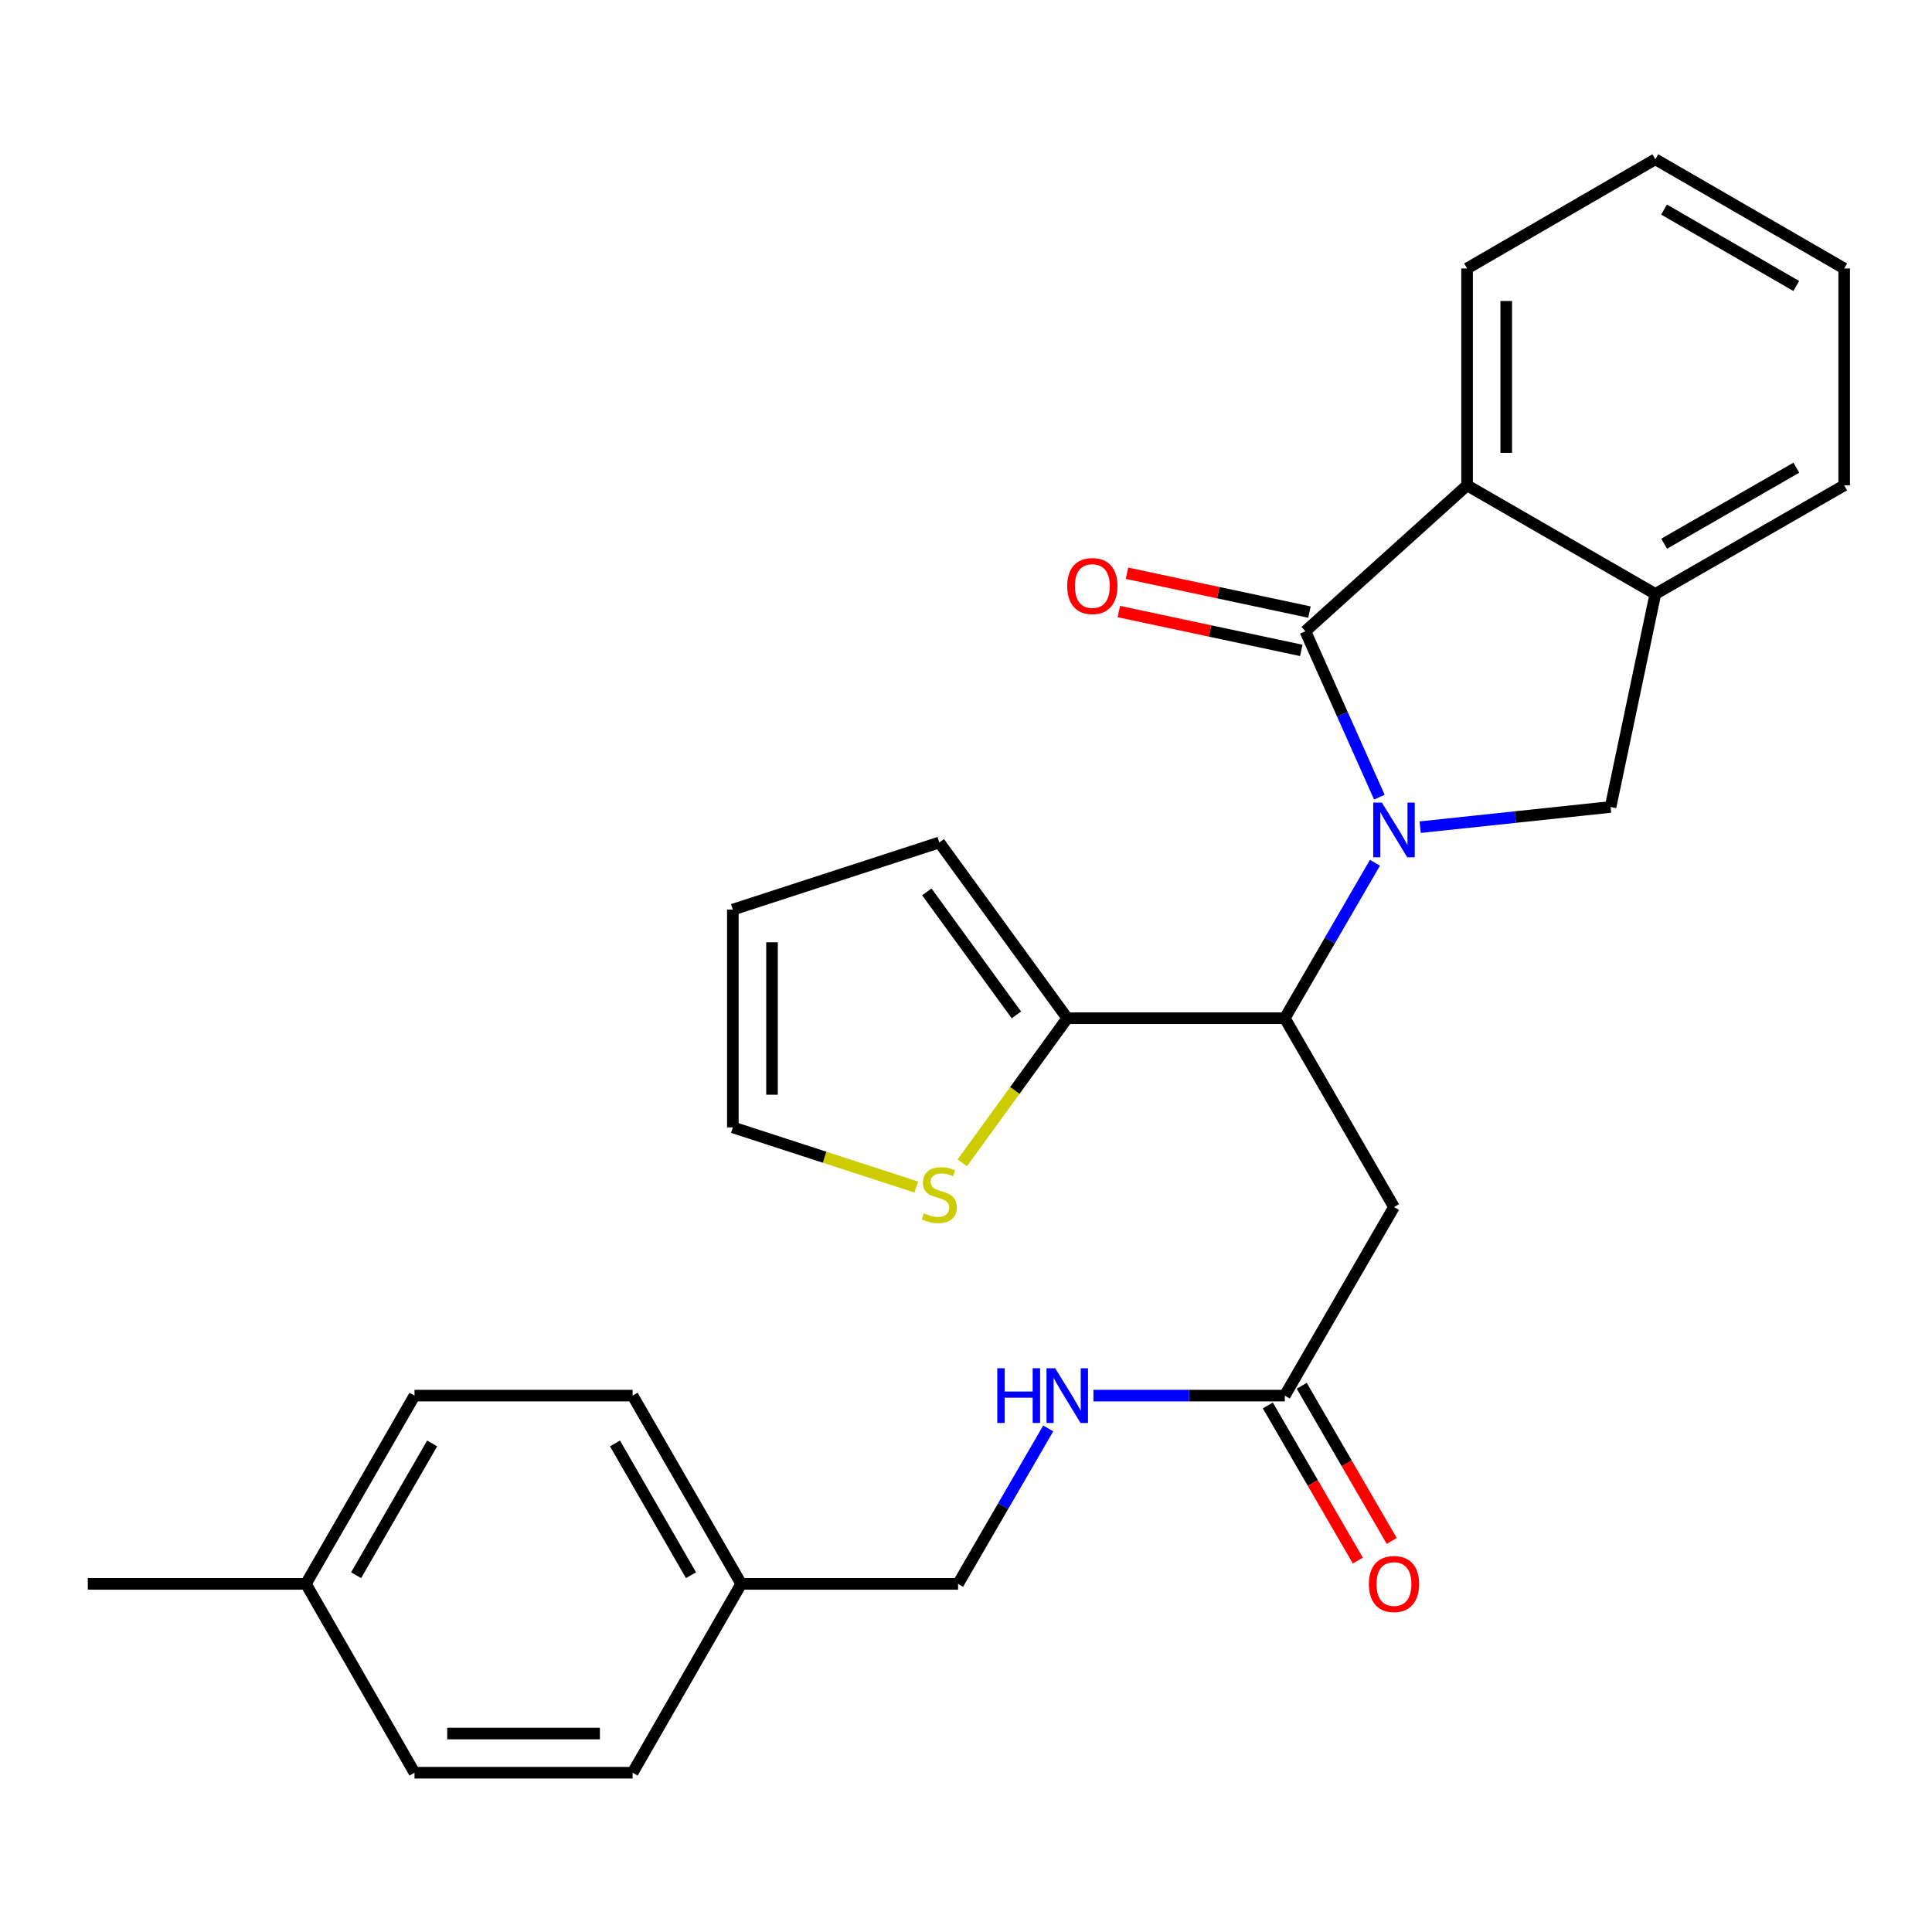 <?xml version='1.0' encoding='iso-8859-1'?>
<svg version='1.1' baseProfile='full'
              xmlns='http://www.w3.org/2000/svg'
                      xmlns:rdkit='http://www.rdkit.org/xml'
                      xmlns:xlink='http://www.w3.org/1999/xlink'
                  xml:space='preserve'
width='1000px' height='1000px' viewBox='0 0 1000 1000'>
<!-- END OF HEADER -->
<rect style='opacity:1.0;fill:#FFFFFF;stroke:none' width='1000' height='1000' x='0' y='0'> </rect>
<path class='bond-0' d='M 713.952,412.604 L 694.805,369.668' style='fill:none;fill-rule:evenodd;stroke:#0000FF;stroke-width:6px;stroke-linecap:butt;stroke-linejoin:miter;stroke-opacity:1' />
<path class='bond-0' d='M 694.805,369.668 L 675.657,326.731' style='fill:none;fill-rule:evenodd;stroke:#000000;stroke-width:6px;stroke-linecap:butt;stroke-linejoin:miter;stroke-opacity:1' />
<path class='bond-1' d='M 711.676,446.556 L 688.339,486.789' style='fill:none;fill-rule:evenodd;stroke:#0000FF;stroke-width:6px;stroke-linecap:butt;stroke-linejoin:miter;stroke-opacity:1' />
<path class='bond-1' d='M 688.339,486.789 L 665.002,527.022' style='fill:none;fill-rule:evenodd;stroke:#000000;stroke-width:6px;stroke-linecap:butt;stroke-linejoin:miter;stroke-opacity:1' />
<path class='bond-2' d='M 735.081,428.141 L 784.355,422.913' style='fill:none;fill-rule:evenodd;stroke:#0000FF;stroke-width:6px;stroke-linecap:butt;stroke-linejoin:miter;stroke-opacity:1' />
<path class='bond-2' d='M 784.355,422.913 L 833.63,417.685' style='fill:none;fill-rule:evenodd;stroke:#000000;stroke-width:6px;stroke-linecap:butt;stroke-linejoin:miter;stroke-opacity:1' />
<path class='bond-3' d='M 675.657,326.731 L 759.357,251.219' style='fill:none;fill-rule:evenodd;stroke:#000000;stroke-width:6px;stroke-linecap:butt;stroke-linejoin:miter;stroke-opacity:1' />
<path class='bond-9' d='M 677.768,316.816 L 630.547,306.763' style='fill:none;fill-rule:evenodd;stroke:#000000;stroke-width:6px;stroke-linecap:butt;stroke-linejoin:miter;stroke-opacity:1' />
<path class='bond-9' d='M 630.547,306.763 L 583.326,296.71' style='fill:none;fill-rule:evenodd;stroke:#FF0000;stroke-width:6px;stroke-linecap:butt;stroke-linejoin:miter;stroke-opacity:1' />
<path class='bond-9' d='M 673.546,336.646 L 626.325,326.593' style='fill:none;fill-rule:evenodd;stroke:#000000;stroke-width:6px;stroke-linecap:butt;stroke-linejoin:miter;stroke-opacity:1' />
<path class='bond-9' d='M 626.325,326.593 L 579.104,316.54' style='fill:none;fill-rule:evenodd;stroke:#FF0000;stroke-width:6px;stroke-linecap:butt;stroke-linejoin:miter;stroke-opacity:1' />
<path class='bond-4' d='M 665.002,527.022 L 721.523,624.768' style='fill:none;fill-rule:evenodd;stroke:#000000;stroke-width:6px;stroke-linecap:butt;stroke-linejoin:miter;stroke-opacity:1' />
<path class='bond-5' d='M 665.002,527.022 L 552.41,527.022' style='fill:none;fill-rule:evenodd;stroke:#000000;stroke-width:6px;stroke-linecap:butt;stroke-linejoin:miter;stroke-opacity:1' />
<path class='bond-6' d='M 833.63,417.685 L 856.799,307.436' style='fill:none;fill-rule:evenodd;stroke:#000000;stroke-width:6px;stroke-linecap:butt;stroke-linejoin:miter;stroke-opacity:1' />
<path class='bond-22' d='M 759.357,251.219 L 759.357,138.954' style='fill:none;fill-rule:evenodd;stroke:#000000;stroke-width:6px;stroke-linecap:butt;stroke-linejoin:miter;stroke-opacity:1' />
<path class='bond-22' d='M 779.632,234.38 L 779.632,155.794' style='fill:none;fill-rule:evenodd;stroke:#000000;stroke-width:6px;stroke-linecap:butt;stroke-linejoin:miter;stroke-opacity:1' />
<path class='bond-27' d='M 759.357,251.219 L 856.799,307.436' style='fill:none;fill-rule:evenodd;stroke:#000000;stroke-width:6px;stroke-linecap:butt;stroke-linejoin:miter;stroke-opacity:1' />
<path class='bond-7' d='M 721.523,624.768 L 665.002,722.367' style='fill:none;fill-rule:evenodd;stroke:#000000;stroke-width:6px;stroke-linecap:butt;stroke-linejoin:miter;stroke-opacity:1' />
<path class='bond-8' d='M 552.41,527.022 L 525.244,564.453' style='fill:none;fill-rule:evenodd;stroke:#000000;stroke-width:6px;stroke-linecap:butt;stroke-linejoin:miter;stroke-opacity:1' />
<path class='bond-8' d='M 525.244,564.453 L 498.078,601.884' style='fill:none;fill-rule:evenodd;stroke:#CCCC00;stroke-width:6px;stroke-linecap:butt;stroke-linejoin:miter;stroke-opacity:1' />
<path class='bond-11' d='M 552.41,527.022 L 486.179,436.067' style='fill:none;fill-rule:evenodd;stroke:#000000;stroke-width:6px;stroke-linecap:butt;stroke-linejoin:miter;stroke-opacity:1' />
<path class='bond-11' d='M 526.086,525.313 L 479.724,461.645' style='fill:none;fill-rule:evenodd;stroke:#000000;stroke-width:6px;stroke-linecap:butt;stroke-linejoin:miter;stroke-opacity:1' />
<path class='bond-23' d='M 856.799,307.436 L 954.545,251.219' style='fill:none;fill-rule:evenodd;stroke:#000000;stroke-width:6px;stroke-linecap:butt;stroke-linejoin:miter;stroke-opacity:1' />
<path class='bond-23' d='M 861.353,281.429 L 929.775,242.077' style='fill:none;fill-rule:evenodd;stroke:#000000;stroke-width:6px;stroke-linecap:butt;stroke-linejoin:miter;stroke-opacity:1' />
<path class='bond-10' d='M 665.002,722.367 L 615.483,722.367' style='fill:none;fill-rule:evenodd;stroke:#000000;stroke-width:6px;stroke-linecap:butt;stroke-linejoin:miter;stroke-opacity:1' />
<path class='bond-10' d='M 615.483,722.367 L 565.965,722.367' style='fill:none;fill-rule:evenodd;stroke:#0000FF;stroke-width:6px;stroke-linecap:butt;stroke-linejoin:miter;stroke-opacity:1' />
<path class='bond-14' d='M 656.233,727.454 L 679.523,767.607' style='fill:none;fill-rule:evenodd;stroke:#000000;stroke-width:6px;stroke-linecap:butt;stroke-linejoin:miter;stroke-opacity:1' />
<path class='bond-14' d='M 679.523,767.607 L 702.814,807.76' style='fill:none;fill-rule:evenodd;stroke:#FF0000;stroke-width:6px;stroke-linecap:butt;stroke-linejoin:miter;stroke-opacity:1' />
<path class='bond-14' d='M 673.77,717.281 L 697.061,757.434' style='fill:none;fill-rule:evenodd;stroke:#000000;stroke-width:6px;stroke-linecap:butt;stroke-linejoin:miter;stroke-opacity:1' />
<path class='bond-14' d='M 697.061,757.434 L 720.352,797.587' style='fill:none;fill-rule:evenodd;stroke:#FF0000;stroke-width:6px;stroke-linecap:butt;stroke-linejoin:miter;stroke-opacity:1' />
<path class='bond-12' d='M 474.29,614.414 L 426.806,598.973' style='fill:none;fill-rule:evenodd;stroke:#CCCC00;stroke-width:6px;stroke-linecap:butt;stroke-linejoin:miter;stroke-opacity:1' />
<path class='bond-12' d='M 426.806,598.973 L 379.321,583.531' style='fill:none;fill-rule:evenodd;stroke:#000000;stroke-width:6px;stroke-linecap:butt;stroke-linejoin:miter;stroke-opacity:1' />
<path class='bond-15' d='M 542.565,739.343 L 519.232,779.576' style='fill:none;fill-rule:evenodd;stroke:#0000FF;stroke-width:6px;stroke-linecap:butt;stroke-linejoin:miter;stroke-opacity:1' />
<path class='bond-15' d='M 519.232,779.576 L 495.9,819.809' style='fill:none;fill-rule:evenodd;stroke:#000000;stroke-width:6px;stroke-linecap:butt;stroke-linejoin:miter;stroke-opacity:1' />
<path class='bond-13' d='M 486.179,436.067 L 379.321,470.805' style='fill:none;fill-rule:evenodd;stroke:#000000;stroke-width:6px;stroke-linecap:butt;stroke-linejoin:miter;stroke-opacity:1' />
<path class='bond-29' d='M 379.321,583.531 L 379.321,470.805' style='fill:none;fill-rule:evenodd;stroke:#000000;stroke-width:6px;stroke-linecap:butt;stroke-linejoin:miter;stroke-opacity:1' />
<path class='bond-29' d='M 399.596,566.622 L 399.596,487.714' style='fill:none;fill-rule:evenodd;stroke:#000000;stroke-width:6px;stroke-linecap:butt;stroke-linejoin:miter;stroke-opacity:1' />
<path class='bond-16' d='M 495.9,819.809 L 383.646,819.809' style='fill:none;fill-rule:evenodd;stroke:#000000;stroke-width:6px;stroke-linecap:butt;stroke-linejoin:miter;stroke-opacity:1' />
<path class='bond-18' d='M 383.646,819.809 L 327.441,917.556' style='fill:none;fill-rule:evenodd;stroke:#000000;stroke-width:6px;stroke-linecap:butt;stroke-linejoin:miter;stroke-opacity:1' />
<path class='bond-19' d='M 383.646,819.809 L 327.441,722.367' style='fill:none;fill-rule:evenodd;stroke:#000000;stroke-width:6px;stroke-linecap:butt;stroke-linejoin:miter;stroke-opacity:1' />
<path class='bond-19' d='M 357.653,815.323 L 318.309,747.114' style='fill:none;fill-rule:evenodd;stroke:#000000;stroke-width:6px;stroke-linecap:butt;stroke-linejoin:miter;stroke-opacity:1' />
<path class='bond-17' d='M 158.339,819.809 L 214.545,722.367' style='fill:none;fill-rule:evenodd;stroke:#000000;stroke-width:6px;stroke-linecap:butt;stroke-linejoin:miter;stroke-opacity:1' />
<path class='bond-17' d='M 184.332,815.323 L 223.676,747.114' style='fill:none;fill-rule:evenodd;stroke:#000000;stroke-width:6px;stroke-linecap:butt;stroke-linejoin:miter;stroke-opacity:1' />
<path class='bond-24' d='M 158.339,819.809 L 45.455,819.809' style='fill:none;fill-rule:evenodd;stroke:#000000;stroke-width:6px;stroke-linecap:butt;stroke-linejoin:miter;stroke-opacity:1' />
<path class='bond-30' d='M 158.339,819.809 L 214.545,917.556' style='fill:none;fill-rule:evenodd;stroke:#000000;stroke-width:6px;stroke-linecap:butt;stroke-linejoin:miter;stroke-opacity:1' />
<path class='bond-20' d='M 327.441,917.556 L 214.545,917.556' style='fill:none;fill-rule:evenodd;stroke:#000000;stroke-width:6px;stroke-linecap:butt;stroke-linejoin:miter;stroke-opacity:1' />
<path class='bond-20' d='M 310.506,897.281 L 231.479,897.281' style='fill:none;fill-rule:evenodd;stroke:#000000;stroke-width:6px;stroke-linecap:butt;stroke-linejoin:miter;stroke-opacity:1' />
<path class='bond-21' d='M 327.441,722.367 L 214.545,722.367' style='fill:none;fill-rule:evenodd;stroke:#000000;stroke-width:6px;stroke-linecap:butt;stroke-linejoin:miter;stroke-opacity:1' />
<path class='bond-25' d='M 759.357,138.954 L 856.799,82.444' style='fill:none;fill-rule:evenodd;stroke:#000000;stroke-width:6px;stroke-linecap:butt;stroke-linejoin:miter;stroke-opacity:1' />
<path class='bond-26' d='M 954.545,251.219 L 954.545,138.954' style='fill:none;fill-rule:evenodd;stroke:#000000;stroke-width:6px;stroke-linecap:butt;stroke-linejoin:miter;stroke-opacity:1' />
<path class='bond-28' d='M 856.799,82.444 L 954.545,138.954' style='fill:none;fill-rule:evenodd;stroke:#000000;stroke-width:6px;stroke-linecap:butt;stroke-linejoin:miter;stroke-opacity:1' />
<path class='bond-28' d='M 861.314,108.473 L 929.736,148.03' style='fill:none;fill-rule:evenodd;stroke:#000000;stroke-width:6px;stroke-linecap:butt;stroke-linejoin:miter;stroke-opacity:1' />
<path  class='atom-0' d='M 715.263 415.42
L 724.543 430.42
Q 725.463 431.9, 726.943 434.58
Q 728.423 437.26, 728.503 437.42
L 728.503 415.42
L 732.263 415.42
L 732.263 443.74
L 728.383 443.74
L 718.423 427.34
Q 717.263 425.42, 716.023 423.22
Q 714.823 421.02, 714.463 420.34
L 714.463 443.74
L 710.783 443.74
L 710.783 415.42
L 715.263 415.42
' fill='#0000FF'/>
<path  class='atom-9' d='M 478.179 628
Q 478.499 628.12, 479.819 628.68
Q 481.139 629.24, 482.579 629.6
Q 484.059 629.92, 485.499 629.92
Q 488.179 629.92, 489.739 628.64
Q 491.299 627.32, 491.299 625.04
Q 491.299 623.48, 490.499 622.52
Q 489.739 621.56, 488.539 621.04
Q 487.339 620.52, 485.339 619.92
Q 482.819 619.16, 481.299 618.44
Q 479.819 617.72, 478.739 616.2
Q 477.699 614.68, 477.699 612.12
Q 477.699 608.56, 480.099 606.36
Q 482.539 604.16, 487.339 604.16
Q 490.619 604.16, 494.339 605.72
L 493.419 608.8
Q 490.019 607.4, 487.459 607.4
Q 484.699 607.4, 483.179 608.56
Q 481.659 609.68, 481.699 611.64
Q 481.699 613.16, 482.459 614.08
Q 483.259 615, 484.379 615.52
Q 485.539 616.04, 487.459 616.64
Q 490.019 617.44, 491.539 618.24
Q 493.059 619.04, 494.139 620.68
Q 495.259 622.28, 495.259 625.04
Q 495.259 628.96, 492.619 631.08
Q 490.019 633.16, 485.659 633.16
Q 483.139 633.16, 481.219 632.6
Q 479.339 632.08, 477.099 631.16
L 478.179 628
' fill='#CCCC00'/>
<path  class='atom-10' d='M 552.397 303.337
Q 552.397 296.537, 555.757 292.737
Q 559.117 288.937, 565.397 288.937
Q 571.677 288.937, 575.037 292.737
Q 578.397 296.537, 578.397 303.337
Q 578.397 310.217, 574.997 314.137
Q 571.597 318.017, 565.397 318.017
Q 559.157 318.017, 555.757 314.137
Q 552.397 310.257, 552.397 303.337
M 565.397 314.817
Q 569.717 314.817, 572.037 311.937
Q 574.397 309.017, 574.397 303.337
Q 574.397 297.777, 572.037 294.977
Q 569.717 292.137, 565.397 292.137
Q 561.077 292.137, 558.717 294.937
Q 556.397 297.737, 556.397 303.337
Q 556.397 309.057, 558.717 311.937
Q 561.077 314.817, 565.397 314.817
' fill='#FF0000'/>
<path  class='atom-11' d='M 516.19 708.207
L 520.03 708.207
L 520.03 720.247
L 534.51 720.247
L 534.51 708.207
L 538.35 708.207
L 538.35 736.527
L 534.51 736.527
L 534.51 723.447
L 520.03 723.447
L 520.03 736.527
L 516.19 736.527
L 516.19 708.207
' fill='#0000FF'/>
<path  class='atom-11' d='M 546.15 708.207
L 555.43 723.207
Q 556.35 724.687, 557.83 727.367
Q 559.31 730.047, 559.39 730.207
L 559.39 708.207
L 563.15 708.207
L 563.15 736.527
L 559.27 736.527
L 549.31 720.127
Q 548.15 718.207, 546.91 716.007
Q 545.71 713.807, 545.35 713.127
L 545.35 736.527
L 541.67 736.527
L 541.67 708.207
L 546.15 708.207
' fill='#0000FF'/>
<path  class='atom-15' d='M 708.523 819.889
Q 708.523 813.089, 711.883 809.289
Q 715.243 805.489, 721.523 805.489
Q 727.803 805.489, 731.163 809.289
Q 734.523 813.089, 734.523 819.889
Q 734.523 826.769, 731.123 830.689
Q 727.723 834.569, 721.523 834.569
Q 715.283 834.569, 711.883 830.689
Q 708.523 826.809, 708.523 819.889
M 721.523 831.369
Q 725.843 831.369, 728.163 828.489
Q 730.523 825.569, 730.523 819.889
Q 730.523 814.329, 728.163 811.529
Q 725.843 808.689, 721.523 808.689
Q 717.203 808.689, 714.843 811.489
Q 712.523 814.289, 712.523 819.889
Q 712.523 825.609, 714.843 828.489
Q 717.203 831.369, 721.523 831.369
' fill='#FF0000'/>
</svg>
